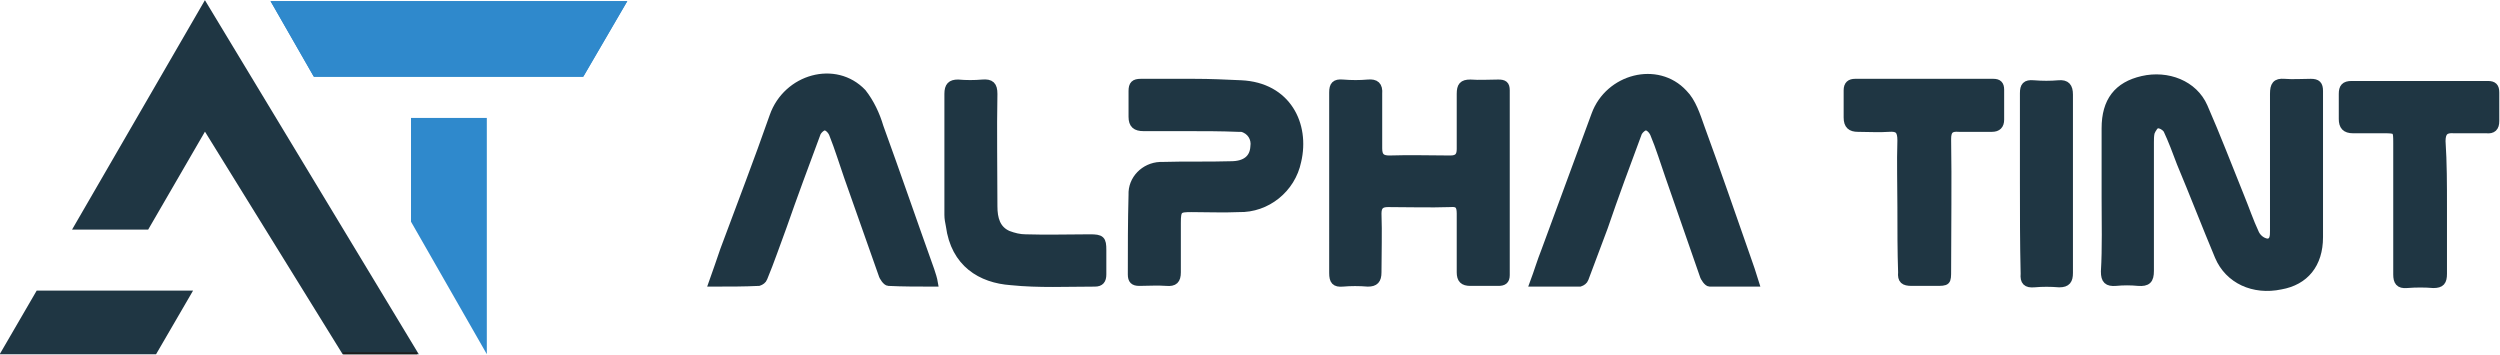 <?xml version="1.0" encoding="UTF-8"?>
<!-- Generator: Adobe Illustrator 28.1.0, SVG Export Plug-In . SVG Version: 6.00 Build 0)  -->
<svg xmlns="http://www.w3.org/2000/svg" xmlns:xlink="http://www.w3.org/1999/xlink" version="1.1" id="Layer_1" x="0px" y="0px" viewBox="0 0 348.9 49.5" style="enable-background:new 0 0 348.9 49.5;" xml:space="preserve">
<style type="text/css">
	.st0{fill:#2F89CC;stroke:#2F89CC;stroke-width:0.28;stroke-miterlimit:10;}
	.st1{fill:#1F3643;stroke:#1F3643;stroke-width:0.28;stroke-miterlimit:10;}
	.st2{fill:none;stroke:#1D1D1B;stroke-width:0.28;stroke-miterlimit:10;}
	.st3{fill:#1F3643;stroke:#1F3643;stroke-miterlimit:10;}
</style>
<g id="Réteg_2">
	<polyline class="st0" points="81.3,10.6 87.3,0.3 38,0.3 43.9,10.6  "></polyline>
	<polygon class="st1" points="26.7,40.7 21.7,49.3 0.2,49.3 5.2,40.7  "></polygon>
	<polygon class="st0" points="87.3,0.3 81.3,10.6 43.9,10.6 38,0.3  "></polygon>
	<polygon class="st1" points="58.2,49.3 47.9,49.3 28.6,18.1 20.6,31.9 10.3,31.9 28.6,0.3  "></polygon>
	<polygon class="st0" points="67.8,16.6 67.8,48.9 57.5,30.9 57.5,16.6  "></polygon>
	<line class="st2" x1="58.2" y1="49.3" x2="47.9" y2="49.3"></line>
	<path class="st3" d="M293.8,27.6c0-3.2,0-6.4,0-9.7c0-3.8,1.7-6,5.2-6.8s7.2,0.6,8.6,3.8c1.8,4.1,3.4,8.3,5.1,12.5   c0.7,1.7,1.3,3.5,2.1,5.2c0.3,0.6,0.9,1.1,1.6,1.2c0.9,0,0.9-0.9,0.9-1.6c0-6.4,0-12.7,0-19.1c0-1.2,0.3-1.7,1.5-1.6s2.4,0,3.7,0   c0.9,0,1.2,0.3,1.2,1.2c0,6.8,0,13.6,0,20.4c0,3.8-2,6.2-5.4,6.8c-3.8,0.8-7.3-0.8-8.7-4.1c-1.8-4.3-3.5-8.7-5.3-13   c-0.6-1.6-1.2-3.2-1.9-4.7c-0.3-0.4-0.8-0.7-1.3-0.7c-0.3,0-0.7,0.6-0.9,1.1c-0.1,0.5-0.1,0.9-0.1,1.4c0,6,0,11.9,0,17.9   c0,1.3-0.4,1.7-1.7,1.6c-1-0.1-2.1-0.1-3.1,0c-1.2,0.1-1.6-0.3-1.6-1.5C293.9,34.6,293.8,31,293.8,27.6L293.8,27.6z"></path>
	<path class="st3" d="M186,25.6c0-4.2,0-8.4,0-12.7c0-1,0.3-1.4,1.4-1.3c1.2,0.1,2.4,0.1,3.5,0c1.1-0.1,1.6,0.3,1.5,1.5   c0,2.5,0,5,0,7.6c0,1.1,0.4,1.5,1.5,1.5c2.9-0.1,5.7,0,8.5,0c1,0,1.4-0.4,1.4-1.4c0-2.6,0-5.1,0-7.7c0-1.1,0.3-1.5,1.4-1.5   c1.3,0.1,2.6,0,3.9,0c0.8,0,1.1,0.2,1.1,1c0,8.6,0,17.2,0,25.8c0,0.8-0.4,1-1.1,1c-1.3,0-2.6,0-3.9,0c-1,0-1.4-0.4-1.4-1.4   c0-2.7,0-5.5,0-8.2c0-1.1-0.3-1.5-1.4-1.4c-2.9,0.1-5.8,0-8.7,0c-1,0-1.4,0.4-1.4,1.4c0.1,2.7,0,5.5,0,8.2c0,1.1-0.4,1.5-1.4,1.5   c-1.2-0.1-2.4-0.1-3.5,0c-1.1,0.1-1.4-0.3-1.4-1.4C186,34,186,29.8,186,25.6z"></path>
	<path class="st3" d="M99.4,39.5c0.6-1.7,1.1-3.1,1.6-4.6c2.3-6.2,4.7-12.4,6.9-18.7c1.9-5.4,8.7-7.3,12.5-3.3   c1.1,1.4,1.9,3.1,2.4,4.8c2.4,6.6,4.7,13.3,7.1,20c0.2,0.6,0.4,1.2,0.5,1.8c-2.2,0-4.4,0-6.4-0.1c-0.3,0-0.8-0.7-0.9-1.1   c-1.6-4.5-3.2-9.1-4.8-13.6c-0.7-2-1.3-4-2.1-6c-0.2-0.5-0.7-1-1.1-1s-1,0.6-1.1,1c-1.6,4.3-3.2,8.6-4.7,12.9   c-0.9,2.4-1.7,4.8-2.7,7.2c-0.1,0.3-0.4,0.5-0.7,0.6C103.8,39.5,101.8,39.5,99.4,39.5z"></path>
	<path class="st3" d="M245,39.5c-2.3,0-4.3,0-6.4,0c-0.3,0-0.8-0.7-0.9-1.1c-1.6-4.6-3.2-9.2-4.8-13.8c-0.7-2-1.3-4-2.1-5.9   c-0.2-0.5-0.7-1-1.1-1s-1,0.6-1.1,1c-1.6,4.3-3.2,8.6-4.7,13c-0.9,2.4-1.8,4.8-2.7,7.2c-0.1,0.3-0.4,0.5-0.7,0.6   c-2.1,0-4.2,0-6.5,0c0.6-1.6,1-3,1.6-4.5c2.3-6.3,4.7-12.7,7-19c1.9-5.2,8.7-7,12.4-3c1.2,1.2,1.8,3.1,2.4,4.8   c2.2,6,4.3,12.1,6.4,18.1C244.2,37,244.6,38.2,245,39.5z"></path>
	<path class="st3" d="M166.6,11.5c2.3,0,4.4,0.1,6.6,0.2c6.5,0.3,9.1,5.7,7.9,10.8c-0.8,3.9-4.3,6.7-8.2,6.6c-2.2,0.1-4.4,0-6.6,0   c-1.8,0-2,0.1-2,2c0,2.3,0,4.6,0,6.9c0,1.1-0.4,1.5-1.5,1.4c-1.3-0.1-2.5,0-3.8,0c-0.8,0-1.1-0.3-1.1-1.1c0-3.7,0-7.4,0.1-11.1   c-0.1-2.2,1.7-4,3.9-4.1c0.1,0,0.2,0,0.3,0c3.2-0.1,6.4,0,9.6-0.1c2,0,3.1-0.9,3.2-2.5c0.2-1.2-0.5-2.3-1.7-2.6c-0.2,0-0.3,0-0.5,0   c-2.4-0.1-4.8-0.1-7.2-0.1c-2,0-4,0-6,0c-1.1,0-1.6-0.4-1.6-1.5s0-2.4,0-3.6c0-0.9,0.3-1.2,1.2-1.2c2.4,0,4.8,0,7.2,0L166.6,11.5z"></path>
	<path class="st3" d="M341,28.9c0,3.1,0,6.2,0,9.3c0,1.1-0.3,1.5-1.4,1.5c-1.2-0.1-2.4-0.1-3.7,0c-1.1,0.1-1.4-0.4-1.4-1.4   c0-6.1,0-12.2,0-18.3c0-1.9,0-1.9-1.9-1.9c-1.4,0-2.8,0-4.2,0c-1.1,0-1.5-0.5-1.5-1.5s0-2.4,0-3.5c0-0.9,0.3-1.3,1.3-1.3   c6.3,0,12.7,0,19,0c0.8,0,1.1,0.3,1.1,1.1c0,1.4,0,2.7,0,4c0,0.9-0.4,1.3-1.3,1.2c-1.5,0-3,0-4.5,0c-1.2-0.1-1.7,0.3-1.7,1.6   C341,22.7,341,25.8,341,28.9z"></path>
	<path class="st3" d="M265.3,28.9c0-3.1-0.1-6.2,0-9.3c0-1.4-0.4-1.8-1.7-1.7s-2.9,0-4.3,0c-1,0-1.5-0.4-1.5-1.5c0-1.3,0-2.5,0-3.8   c0-0.8,0.4-1.1,1.1-1.1h19.3c0.7,0,1,0.3,1,1c0,1.4,0,2.8,0,4.2c0,0.8-0.4,1.2-1.2,1.2c-1.5,0-3.1,0-4.6,0   c-1.2-0.1-1.6,0.3-1.6,1.5c0.1,6.1,0,12.2,0,18.3c0,1.7,0,1.7-1.7,1.7c-1.1,0-2.2,0-3.3,0s-1.5-0.3-1.4-1.4   C265.3,35.1,265.3,32,265.3,28.9z"></path>
	<path class="st3" d="M132.3,21.5c0-2.8,0-5.6,0-8.4c0-1.1,0.4-1.5,1.4-1.5c1.1,0.1,2.3,0.1,3.4,0c1.2-0.1,1.6,0.3,1.6,1.5   c-0.1,5.2,0,10.4,0,15.7c0,1.7,0.4,3.2,2,3.9c0.8,0.3,1.6,0.5,2.4,0.5c3,0.1,6,0,9,0c1.6,0,1.8,0.2,1.8,1.7c0,1.1,0,2.3,0,3.4   c0,0.8-0.3,1.2-1.1,1.2c-3.9,0-7.8,0.2-11.7-0.2c-4.2-0.3-7.9-2.5-8.6-7.8c-0.1-0.5-0.2-1-0.2-1.5   C132.3,27.2,132.3,24.3,132.3,21.5L132.3,21.5z"></path>
	<path class="st3" d="M282.4,25.5c0-4.2,0-8.4,0-12.5c0-1,0.3-1.4,1.4-1.3c1.2,0.1,2.4,0.1,3.5,0c1.1-0.1,1.5,0.4,1.5,1.5   c0,6,0,12,0,18c0,2.3,0,4.6,0,6.9c0,1-0.3,1.5-1.4,1.5c-1.2-0.1-2.4-0.1-3.5,0c-1.1,0.1-1.5-0.3-1.4-1.4   C282.4,34,282.4,29.7,282.4,25.5z"></path>
</g>
</svg>
